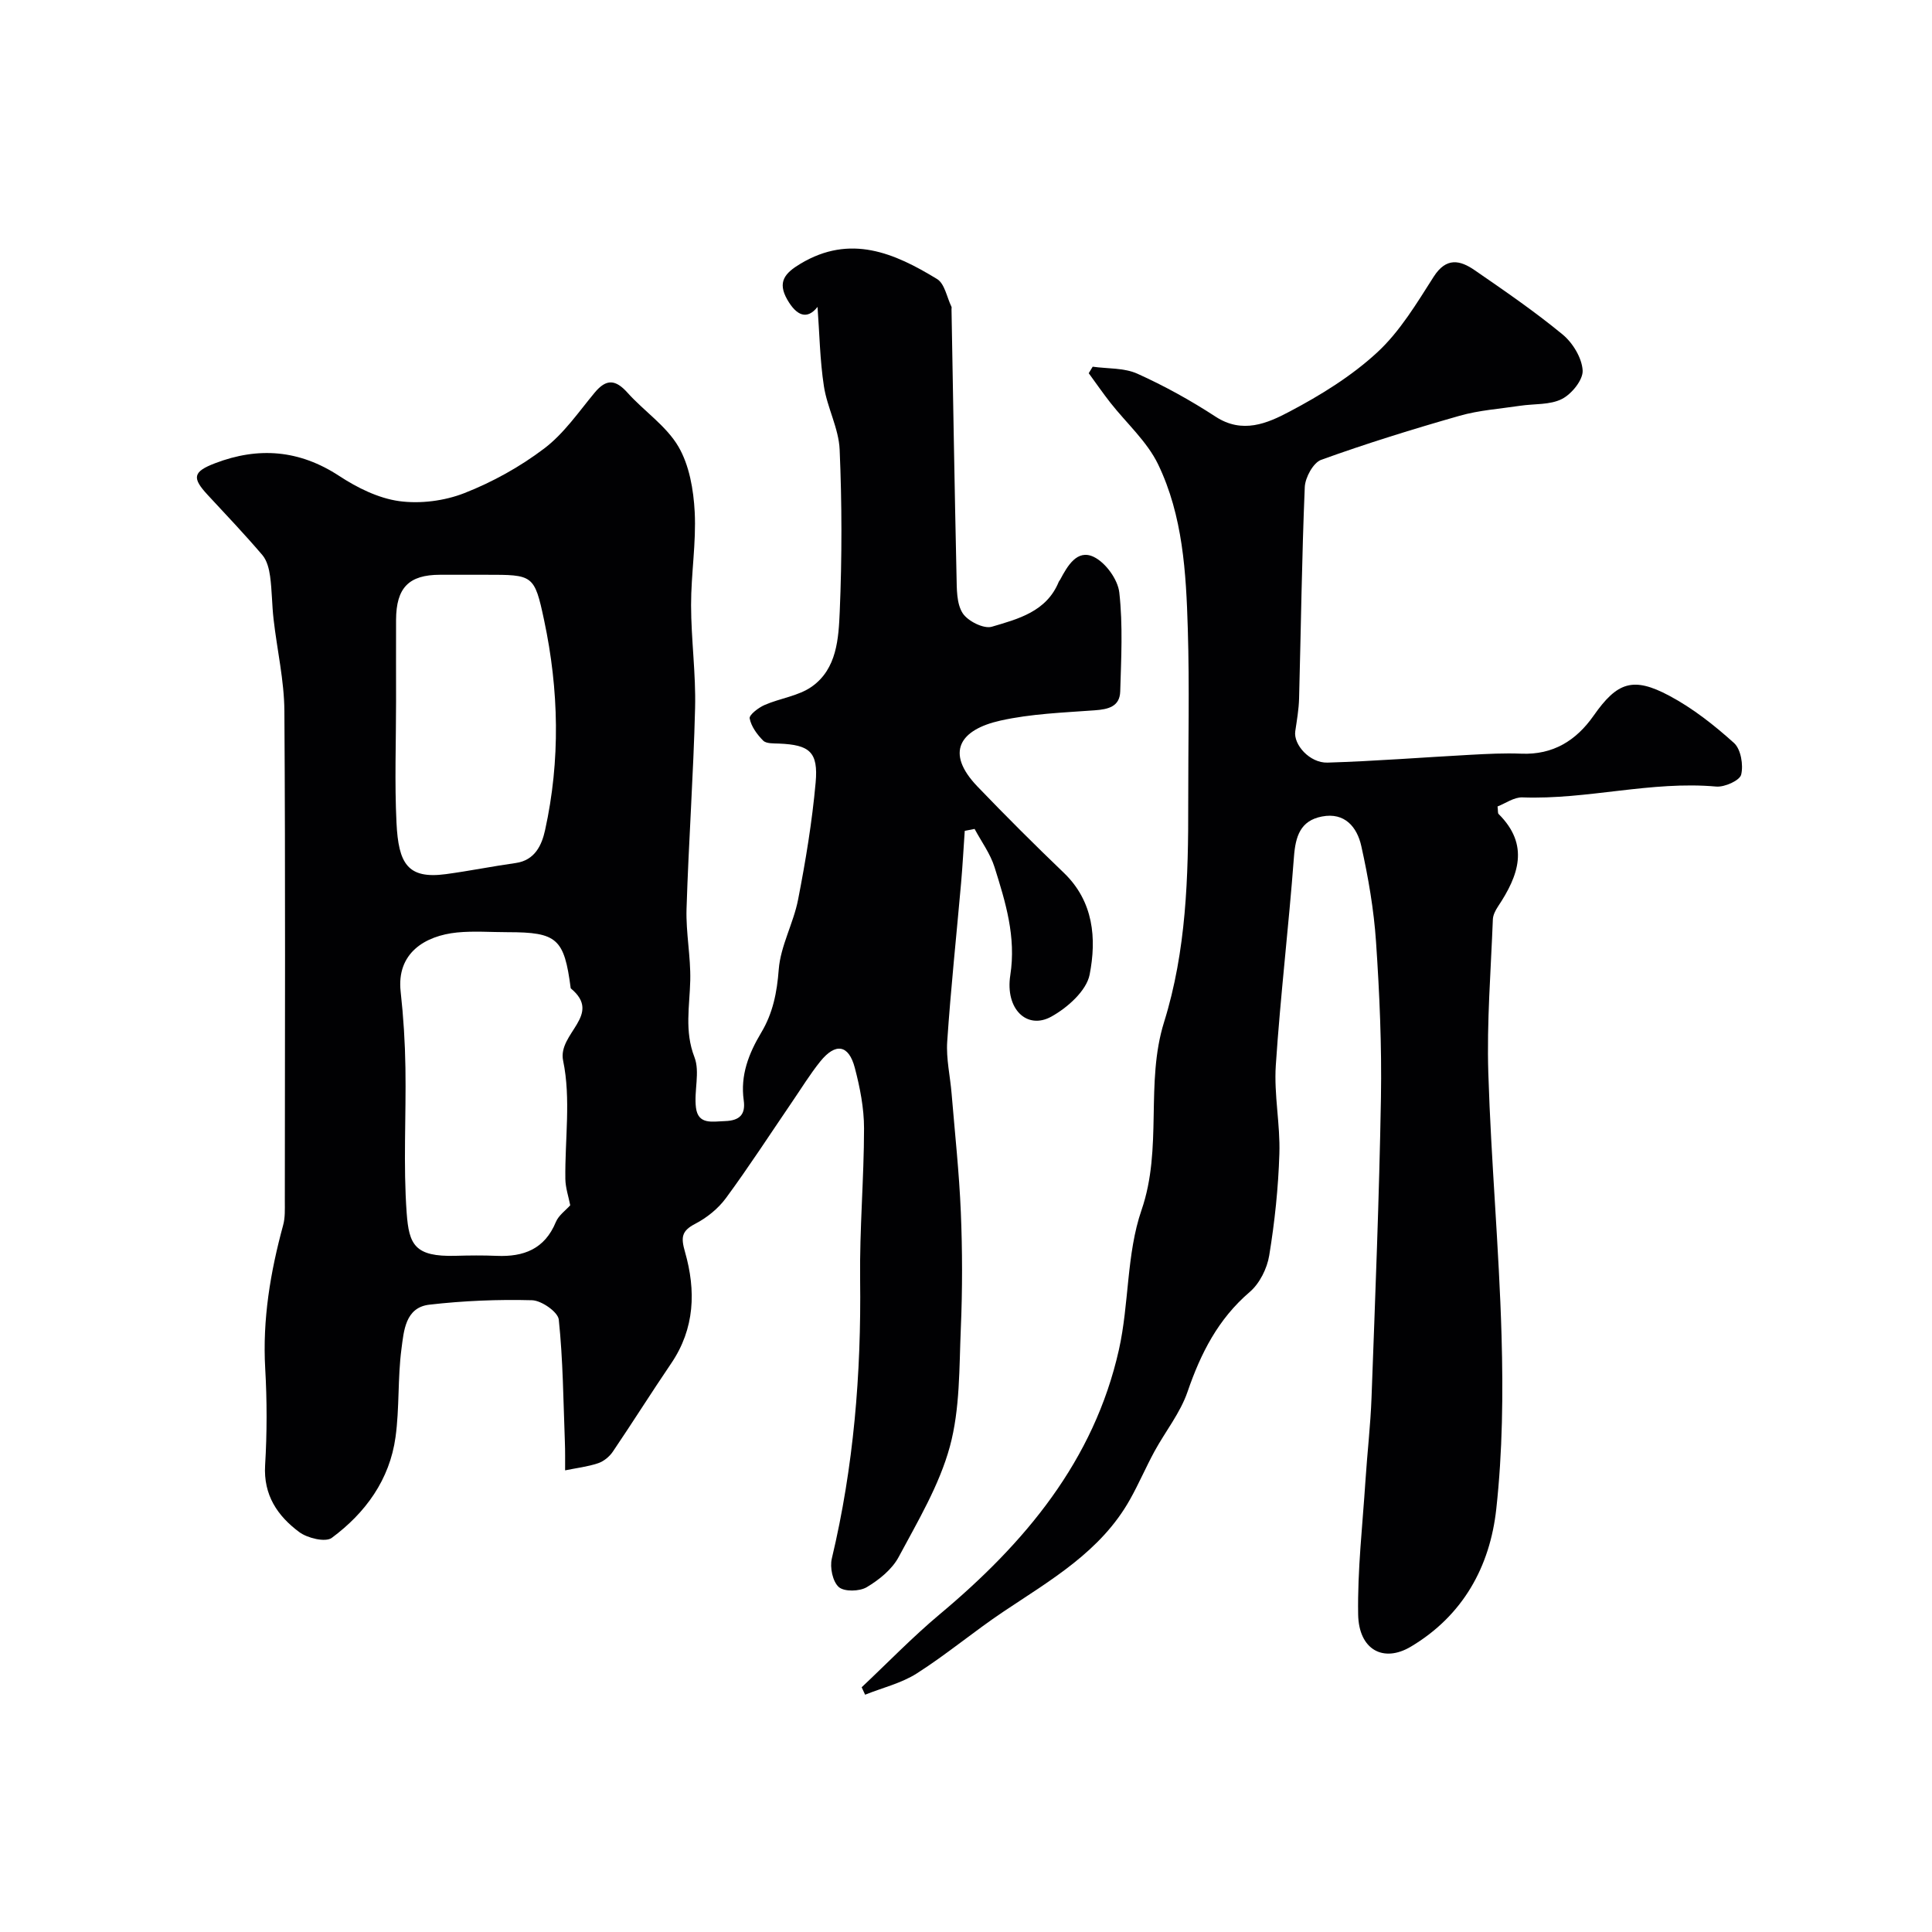 <svg enable-background="new 0 0 400 400" viewBox="0 0 400 400" xmlns="http://www.w3.org/2000/svg"><g fill="#010103"><path d="m169.26 63.54c-2.16 2.75-4.35 1.84-6.27-1.52-2.08-3.65-.5-5.48 2.74-7.42 10.33-6.19 19.45-2.22 28.28 3.17 1.58.96 2.02 3.77 2.98 5.74.07.13.01.33.01.5.33 18.44.63 36.87 1.04 55.3.06 2.6-.02 5.62 1.26 7.63 1.04 1.64 4.36 3.31 6.04 2.82 5.45-1.61 11.35-3.12 13.87-9.32.06-.15.2-.27.28-.42 1.52-2.85 3.51-6.36 6.94-4.73 2.46 1.17 5.01 4.68 5.31 7.39.76 6.75.39 13.64.19 20.47-.09 3.13-2.45 3.71-5.26 3.91-6.54.48-13.18.71-19.54 2.13-8.33 1.86-11.58 6.55-4.73 13.68 5.82 6.06 11.77 12 17.83 17.81 6.22 5.96 6.82 13.66 5.37 21.09-.65 3.36-4.61 6.88-7.95 8.72-5.01 2.76-9.57-1.55-8.48-8.58 1.24-7.97-.99-15.13-3.26-22.37-.88-2.8-2.72-5.29-4.13-7.92-.68.13-1.36.26-2.04.4-.25 3.58-.44 7.16-.75 10.73-.97 10.97-2.14 21.92-2.88 32.9-.24 3.56.62 7.18.91 10.78.68 8.18 1.57 16.36 1.91 24.55.33 7.99.34 16.01 0 23.99-.35 8.21-.15 16.71-2.27 24.52-2.18 8-6.63 15.45-10.6 22.87-1.37 2.56-4.04 4.72-6.61 6.25-1.49.89-4.66.97-5.79-.03-1.27-1.13-1.88-4.07-1.44-5.9 4.53-19.01 6.1-38.27 5.86-57.77-.13-10.43.8-20.87.81-31.3 0-4.18-.84-8.46-1.91-12.53-1.26-4.81-3.99-5.24-7.15-1.32-2.14 2.66-3.93 5.6-5.87 8.43-4.53 6.64-8.9 13.39-13.66 19.86-1.61 2.19-3.97 4.09-6.39 5.34-2.89 1.5-2.92 2.89-2.08 5.84 2.27 7.96 2.04 15.82-2.87 23.05-4.1 6.04-7.99 12.23-12.08 18.27-.7 1.04-1.89 2.01-3.06 2.4-2.19.73-4.54 1-6.82 1.47-.01-1.98.03-3.96-.05-5.93-.32-8.43-.38-16.9-1.26-25.28-.17-1.58-3.58-3.96-5.54-4.01-7.08-.19-14.22.11-21.26.92-5 .58-5.28 5.47-5.77 9.14-.8 6.04-.4 12.24-1.23 18.27-1.21 8.82-6.22 15.7-13.2 20.87-1.3.96-5.02.07-6.72-1.19-4.49-3.33-7.46-7.65-7.08-13.87.4-6.64.4-13.35.02-19.99-.58-10.16 1.06-19.96 3.71-29.69.43-1.56.35-3.29.35-4.94.02-33.83.13-67.67-.09-101.5-.04-6.34-1.52-12.67-2.24-19.02-.34-2.95-.32-5.95-.72-8.89-.21-1.52-.64-3.26-1.59-4.38-3.64-4.27-7.52-8.35-11.34-12.47-3.26-3.52-3.09-4.79 1.56-6.56 8.95-3.42 17.43-2.77 25.68 2.64 3.72 2.44 8.09 4.61 12.4 5.21 4.38.6 9.39-.04 13.52-1.66 5.84-2.29 11.53-5.45 16.53-9.24 4.07-3.08 7.12-7.56 10.44-11.56 2.43-2.93 4.35-2.72 6.81.03 3.42 3.81 8 6.84 10.52 11.13 2.27 3.87 3.14 8.94 3.38 13.54.33 6.4-.76 12.86-.75 19.3.01 7.1 1.01 14.21.83 21.3-.34 13.87-1.34 27.72-1.77 41.59-.15 4.91.88 9.86.77 14.78-.12 5.34-1.23 10.51.87 15.92 1.18 3.06-.12 6.98.31 10.44.45 3.58 3.35 2.88 6.01 2.79 3.1-.1 4.28-1.42 3.88-4.3-.73-5.2 1.04-9.7 3.63-14.03 2.41-4.02 3.26-8.31 3.62-13.07.38-4.9 3.06-9.57 4.01-14.48 1.56-8.01 2.9-16.09 3.63-24.21.57-6.35-1.26-7.81-7.57-8.07-1.13-.05-2.64.04-3.29-.61-1.26-1.26-2.48-2.93-2.8-4.6-.14-.72 1.82-2.23 3.09-2.78 3.22-1.41 7.03-1.85 9.8-3.82 5.18-3.68 5.52-9.96 5.76-15.56.47-11.15.46-22.34-.02-33.49-.19-4.41-2.58-8.68-3.26-13.13-.83-5.4-.91-10.95-1.32-16.42zm-51.2 186c-.35-1.79-.98-3.61-1.01-5.44-.11-8.19 1.18-16.64-.46-24.49-1.19-5.69 8.28-9.47 1.57-14.99-1.34-10.31-2.81-11.62-13.03-11.62-3.5 0-7.03-.28-10.49.06-6.67.67-12.57 4.28-11.69 12.24.58 5.24.91 10.52.99 15.79.16 10.03-.47 20.1.26 30.07.48 6.52 1.65 9.08 10.13 8.84 2.83-.08 5.67-.11 8.5.01 5.59.24 9.94-1.4 12.25-7 .58-1.4 2.06-2.43 2.98-3.47zm-20.48-130.54c-2.16 0-4.32 0-6.49 0-6.45.01-9.06 2.68-9.09 9.34-.02 5.66 0 11.31 0 16.97 0 8.35-.32 16.71.09 25.04.41 8.42 2.27 11.7 10.23 10.63 4.83-.65 9.61-1.62 14.44-2.3 4.02-.56 5.42-3.76 6.09-6.8 3.19-14.47 2.87-29.05-.2-43.48-2.01-9.46-2.3-9.4-12.07-9.4-1 0-2 0-3 0z"/><path d="m178.4 349.33c5.38-5.06 10.52-10.39 16.17-15.12 17.62-14.74 31.93-31.76 37.09-54.77 2.13-9.52 1.55-19.82 4.68-28.91 4.43-12.86.72-26.27 4.67-38.92 4.61-14.79 5.03-30.05 5-45.36-.02-12.03.28-24.07-.09-36.1-.35-11.61-1.02-23.38-6.15-34.02-2.29-4.74-6.56-8.52-9.89-12.77-1.55-1.98-2.98-4.05-4.47-6.09.27-.45.55-.9.82-1.35 3.1.44 6.5.21 9.25 1.45 5.6 2.52 11.05 5.54 16.2 8.9 5.55 3.62 10.71 1.38 15.28-1.04 6.45-3.4 12.87-7.36 18.19-12.28 4.71-4.35 8.17-10.17 11.68-15.66 2.61-4.08 5.46-3.44 8.51-1.33 6.18 4.26 12.39 8.52 18.18 13.29 2.1 1.73 3.99 4.84 4.15 7.43.12 1.95-2.26 4.89-4.28 5.92-2.48 1.27-5.75.97-8.66 1.41-4.19.63-8.48.92-12.53 2.07-9.64 2.75-19.24 5.72-28.66 9.12-1.64.59-3.31 3.65-3.4 5.64-.61 14.59-.79 29.19-1.18 43.79-.06 2.26-.46 4.52-.79 6.77-.41 2.75 2.99 6.6 6.68 6.49 9.89-.3 19.77-1.09 29.65-1.62 3.48-.19 6.98-.37 10.46-.23 6.58.27 11.36-2.7 14.99-7.88 4.86-6.93 8.13-8.13 15.67-4.11 4.84 2.58 9.3 6.09 13.39 9.78 1.42 1.28 1.97 4.55 1.48 6.55-.3 1.22-3.43 2.62-5.16 2.47-13.5-1.21-26.69 2.74-40.13 2.24-1.74-.06-3.52 1.25-5.15 1.88.12.93.03 1.37.21 1.55 6.48 6.43 4.13 12.78-.11 19.15-.53.8-1.04 1.78-1.07 2.7-.41 10.6-1.27 21.21-.94 31.79.56 18.15 2.23 36.26 2.74 54.41.34 11.93.21 23.98-1.09 35.83-1.3 11.94-6.89 22.1-17.7 28.53-5.67 3.37-10.77.65-10.9-6.68-.15-9.21.91-18.44 1.51-27.65.37-5.75 1.05-11.49 1.26-17.24.76-20.7 1.59-41.39 1.95-62.1.18-10.76-.29-21.55-1.02-32.29-.45-6.65-1.6-13.3-3.05-19.81-.86-3.87-3.39-7.04-8.15-6.11-4.46.86-5.47 4.1-5.79 8.34-1.08 14.42-2.81 28.79-3.76 43.21-.4 6.05.94 12.21.74 18.29-.22 7.03-.96 14.09-2.1 21.03-.44 2.71-1.99 5.82-4.04 7.57-6.55 5.61-10.14 12.7-12.88 20.68-1.5 4.37-4.58 8.18-6.83 12.31-1.78 3.27-3.25 6.72-5.07 9.96-6.03 10.77-16.39 16.66-26.2 23.23-6.1 4.08-11.76 8.85-17.94 12.79-3.2 2.04-7.12 2.97-10.71 4.41-.22-.5-.47-1.02-.71-1.54z"/></g></svg>